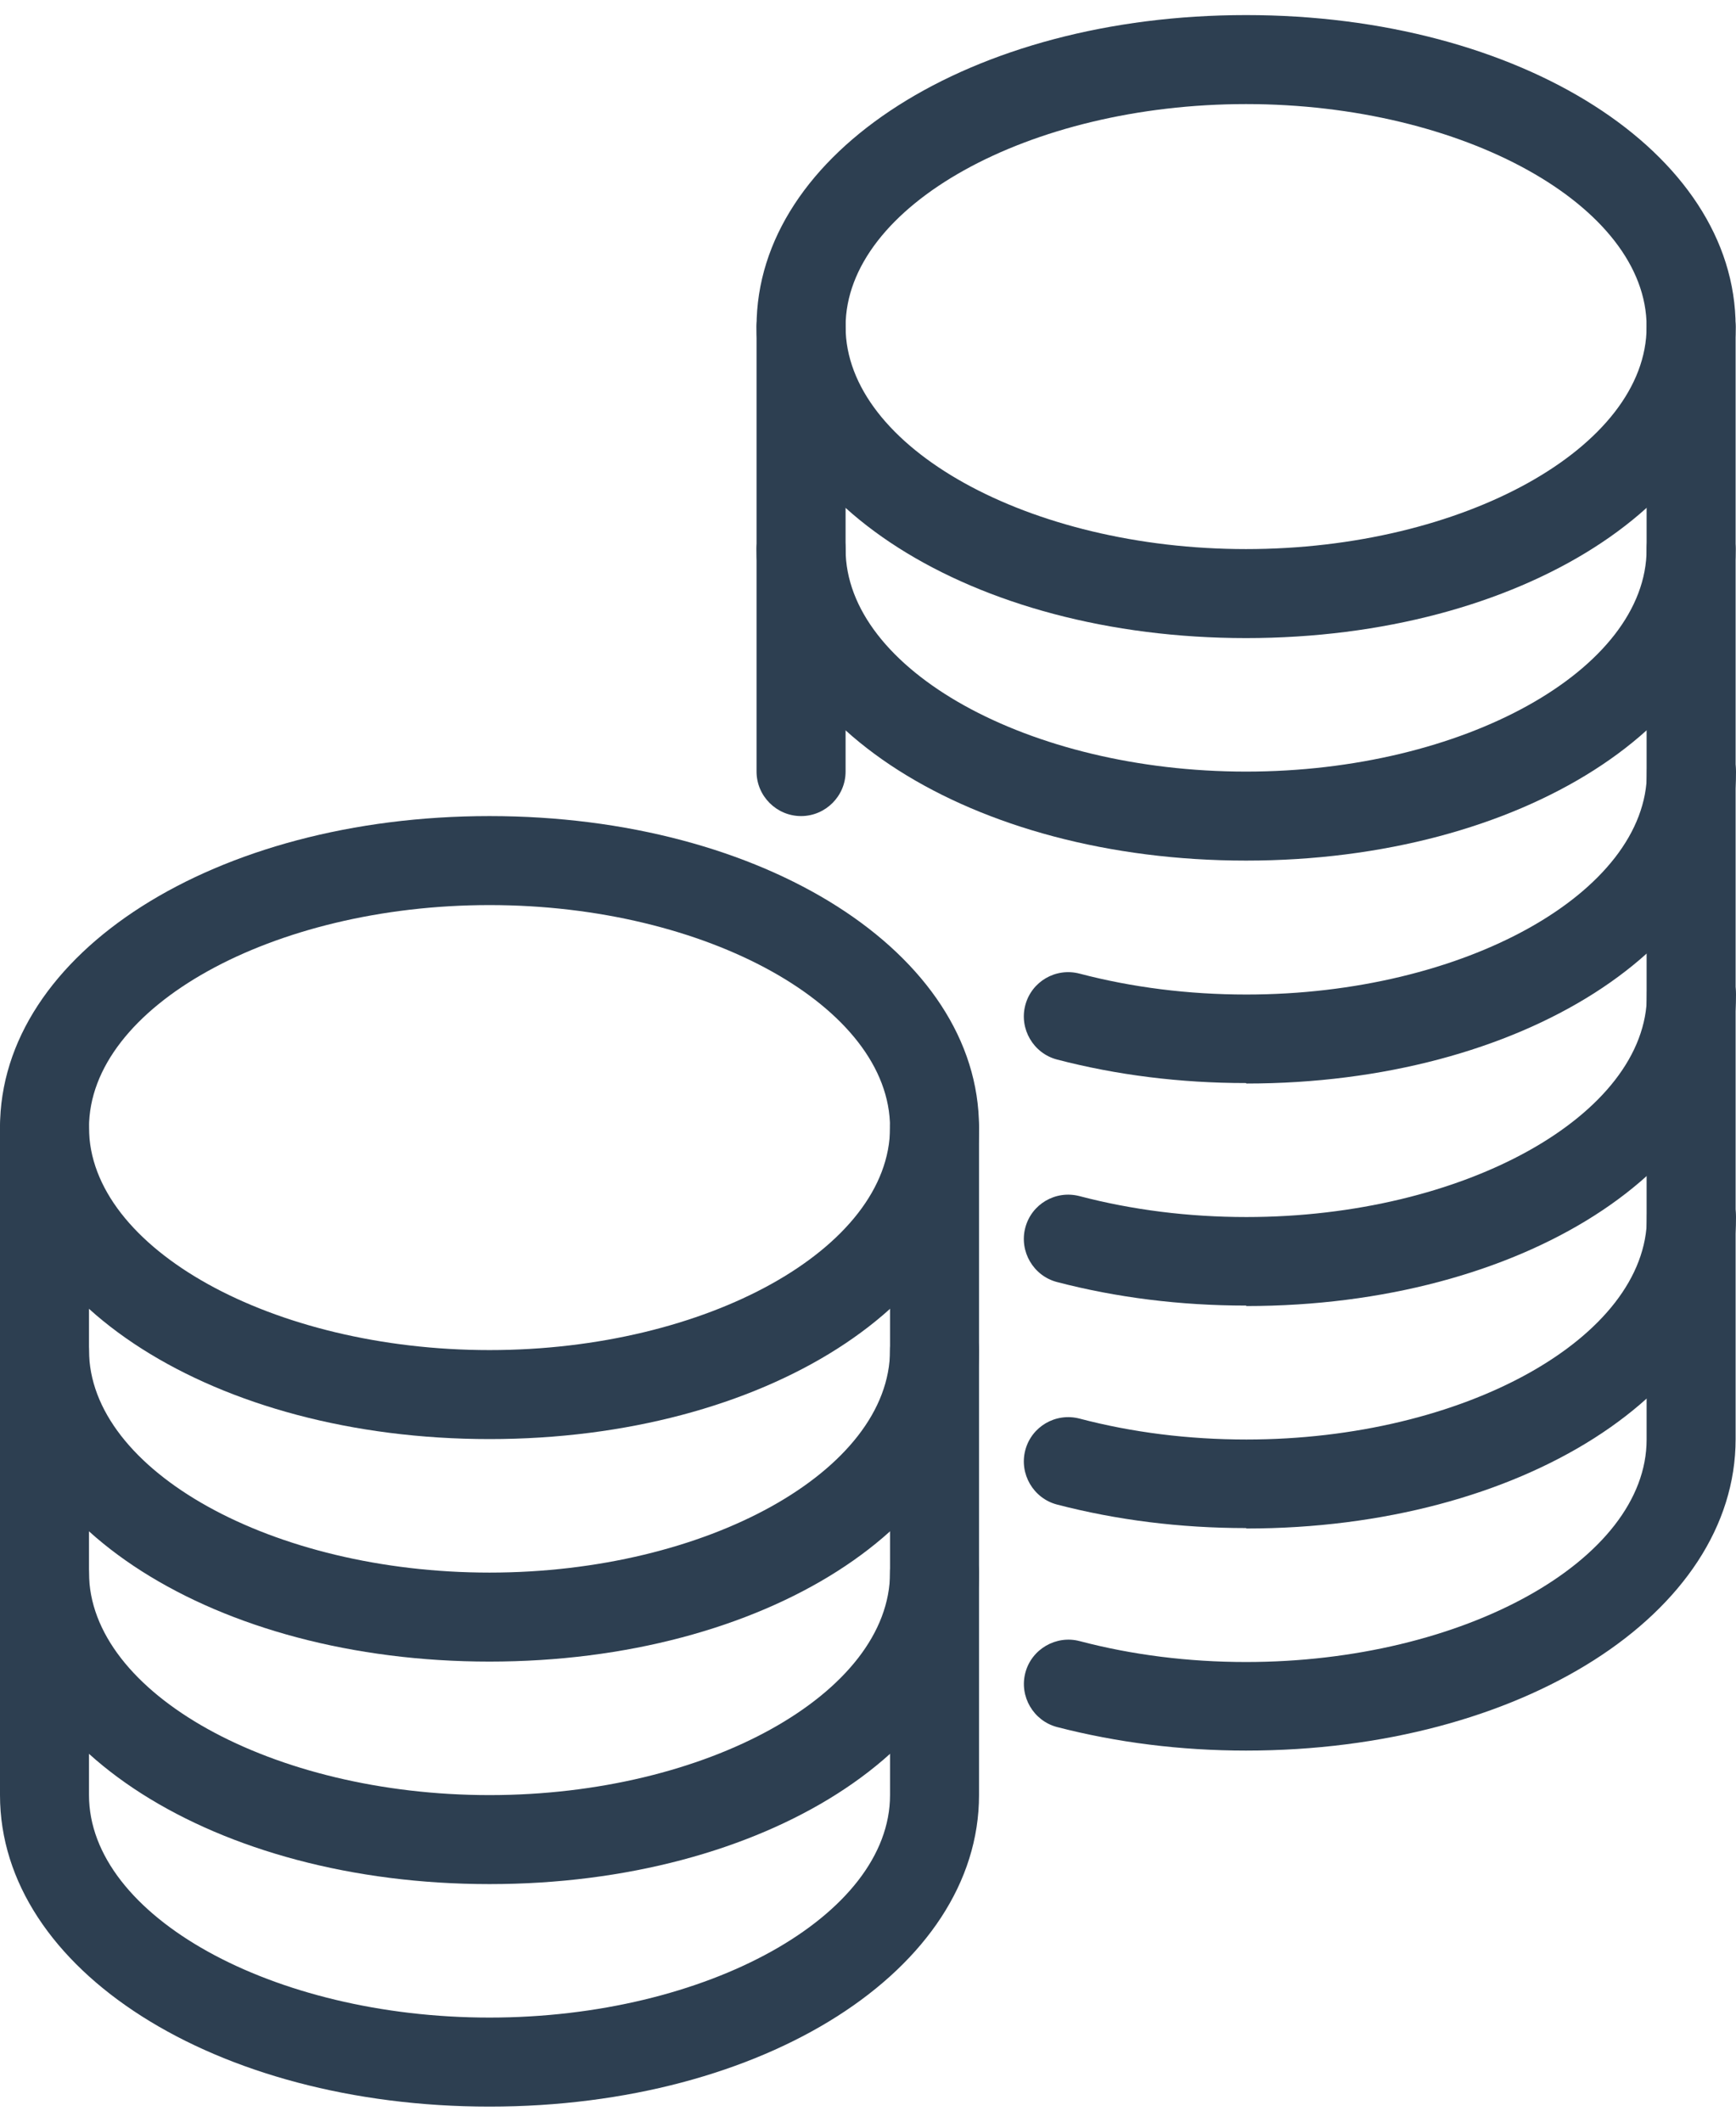 <svg width="45" height="55" viewBox="0 0 45 55" fill="none" xmlns="http://www.w3.org/2000/svg">
<g id="Group 842">
<path id="Vector" d="M32.3 16.541C25.183 16.541 19.611 12.989 19.611 8.467C19.611 7.832 20.13 7.313 20.765 7.313C21.399 7.313 21.919 7.832 21.919 8.467C21.919 11.593 26.671 14.234 32.3 14.234C37.93 14.234 42.683 11.593 42.683 8.467C42.683 7.832 43.202 7.313 43.836 7.313C44.471 7.313 44.99 7.832 44.99 8.467C44.99 12.989 39.418 16.541 32.3 16.541Z" fill="#2D3F51"/>
<path id="Vector_2" d="M32.3 22.309C25.183 22.309 19.611 18.756 19.611 14.234C19.611 13.6 20.13 13.081 20.765 13.081C21.399 13.081 21.919 13.6 21.919 14.234C21.919 17.36 26.671 20.002 32.3 20.002C37.93 20.002 42.683 17.36 42.683 14.234C42.683 13.6 43.202 13.081 43.836 13.081C44.471 13.081 44.99 13.6 44.99 14.234C44.99 18.756 39.418 22.309 32.3 22.309Z" fill="#2D3F51"/>
<path id="Vector_3" d="M32.299 28.076C30.591 28.076 28.942 27.869 27.396 27.465C26.785 27.303 26.416 26.669 26.577 26.058C26.738 25.446 27.361 25.077 27.984 25.239C29.346 25.596 30.799 25.781 32.31 25.781C37.94 25.781 42.692 23.139 42.692 20.013C42.692 19.378 43.211 18.859 43.846 18.859C44.48 18.859 44.999 19.378 44.999 20.013C44.999 24.535 39.428 28.088 32.31 28.088L32.299 28.076Z" fill="#2D3F51"/>
<path id="Vector_4" d="M32.299 33.844C30.591 33.844 28.942 33.637 27.396 33.233C26.785 33.072 26.416 32.437 26.577 31.826C26.738 31.214 27.361 30.845 27.984 31.007C29.346 31.364 30.799 31.549 32.31 31.549C37.94 31.549 42.692 28.907 42.692 25.781C42.692 25.146 43.211 24.627 43.846 24.627C44.48 24.627 44.999 25.146 44.999 25.781C44.999 30.303 39.428 33.856 32.31 33.856L32.299 33.844Z" fill="#2D3F51"/>
<path id="Vector_5" d="M32.299 39.612C30.591 39.612 28.942 39.404 27.396 39.001C26.785 38.839 26.416 38.205 26.577 37.593C26.738 36.982 27.361 36.613 27.984 36.774C29.346 37.132 30.799 37.316 32.31 37.316C37.94 37.316 42.692 34.675 42.692 31.549C42.692 30.914 43.211 30.395 43.846 30.395C44.48 30.395 44.999 30.914 44.999 31.549C44.999 36.071 39.428 39.623 32.31 39.623L32.299 39.612Z" fill="#2D3F51"/>
<path id="Vector_6" d="M12.689 54.609C5.572 54.609 0 51.056 0 46.534V29.23C0 24.708 5.572 21.155 12.689 21.155C19.807 21.155 25.378 24.708 25.378 29.23V46.534C25.378 51.056 19.807 54.609 12.689 54.609ZM12.689 23.462C7.06 23.462 2.307 26.104 2.307 29.23V46.534C2.307 49.66 7.06 52.301 12.689 52.301C18.319 52.301 23.071 49.66 23.071 46.534V29.23C23.071 26.104 18.319 23.462 12.689 23.462Z" fill="#2D3F51"/>
<path id="Vector_7" d="M12.689 37.305C5.572 37.305 0 33.752 0 29.23C0 28.596 0.519 28.077 1.154 28.077C1.788 28.077 2.307 28.596 2.307 29.23C2.307 32.356 7.06 34.998 12.689 34.998C18.319 34.998 23.071 32.356 23.071 29.23C23.071 28.596 23.59 28.077 24.225 28.077C24.859 28.077 25.378 28.596 25.378 29.23C25.378 33.752 19.807 37.305 12.689 37.305Z" fill="#2D3F51"/>
<path id="Vector_8" d="M12.689 43.073C5.572 43.073 0 39.52 0 34.998C0 34.364 0.519 33.845 1.154 33.845C1.788 33.845 2.307 34.364 2.307 34.998C2.307 38.124 7.06 40.766 12.689 40.766C18.319 40.766 23.071 38.124 23.071 34.998C23.071 34.364 23.59 33.845 24.225 33.845C24.859 33.845 25.378 34.364 25.378 34.998C25.378 39.52 19.807 43.073 12.689 43.073Z" fill="#2D3F51"/>
<path id="Vector_9" d="M12.689 48.841C5.572 48.841 0 45.288 0 40.766C0 40.131 0.519 39.612 1.154 39.612C1.788 39.612 2.307 40.131 2.307 40.766C2.307 43.892 7.06 46.534 12.689 46.534C18.319 46.534 23.071 43.892 23.071 40.766C23.071 40.131 23.59 39.612 24.225 39.612C24.859 39.612 25.378 40.131 25.378 40.766C25.378 45.288 19.807 48.841 12.689 48.841Z" fill="#2D3F51"/>
<path id="Vector_10" d="M32.3 45.38C30.605 45.38 28.955 45.172 27.398 44.769C26.787 44.607 26.417 43.973 26.579 43.361C26.74 42.75 27.375 42.381 27.986 42.542C29.347 42.9 30.801 43.084 32.3 43.084C37.93 43.084 42.683 40.443 42.683 37.317V8.466C42.683 5.34 37.93 2.698 32.3 2.698C26.671 2.698 21.919 5.34 21.919 8.466V20.002C21.919 20.636 21.399 21.155 20.765 21.155C20.13 21.155 19.611 20.636 19.611 20.002V8.466C19.611 3.944 25.183 0.391 32.3 0.391C39.418 0.391 44.99 3.944 44.99 8.466V37.305C44.99 41.827 39.418 45.38 32.3 45.38Z" fill="#2D3F51"/>
</g>
</svg>
